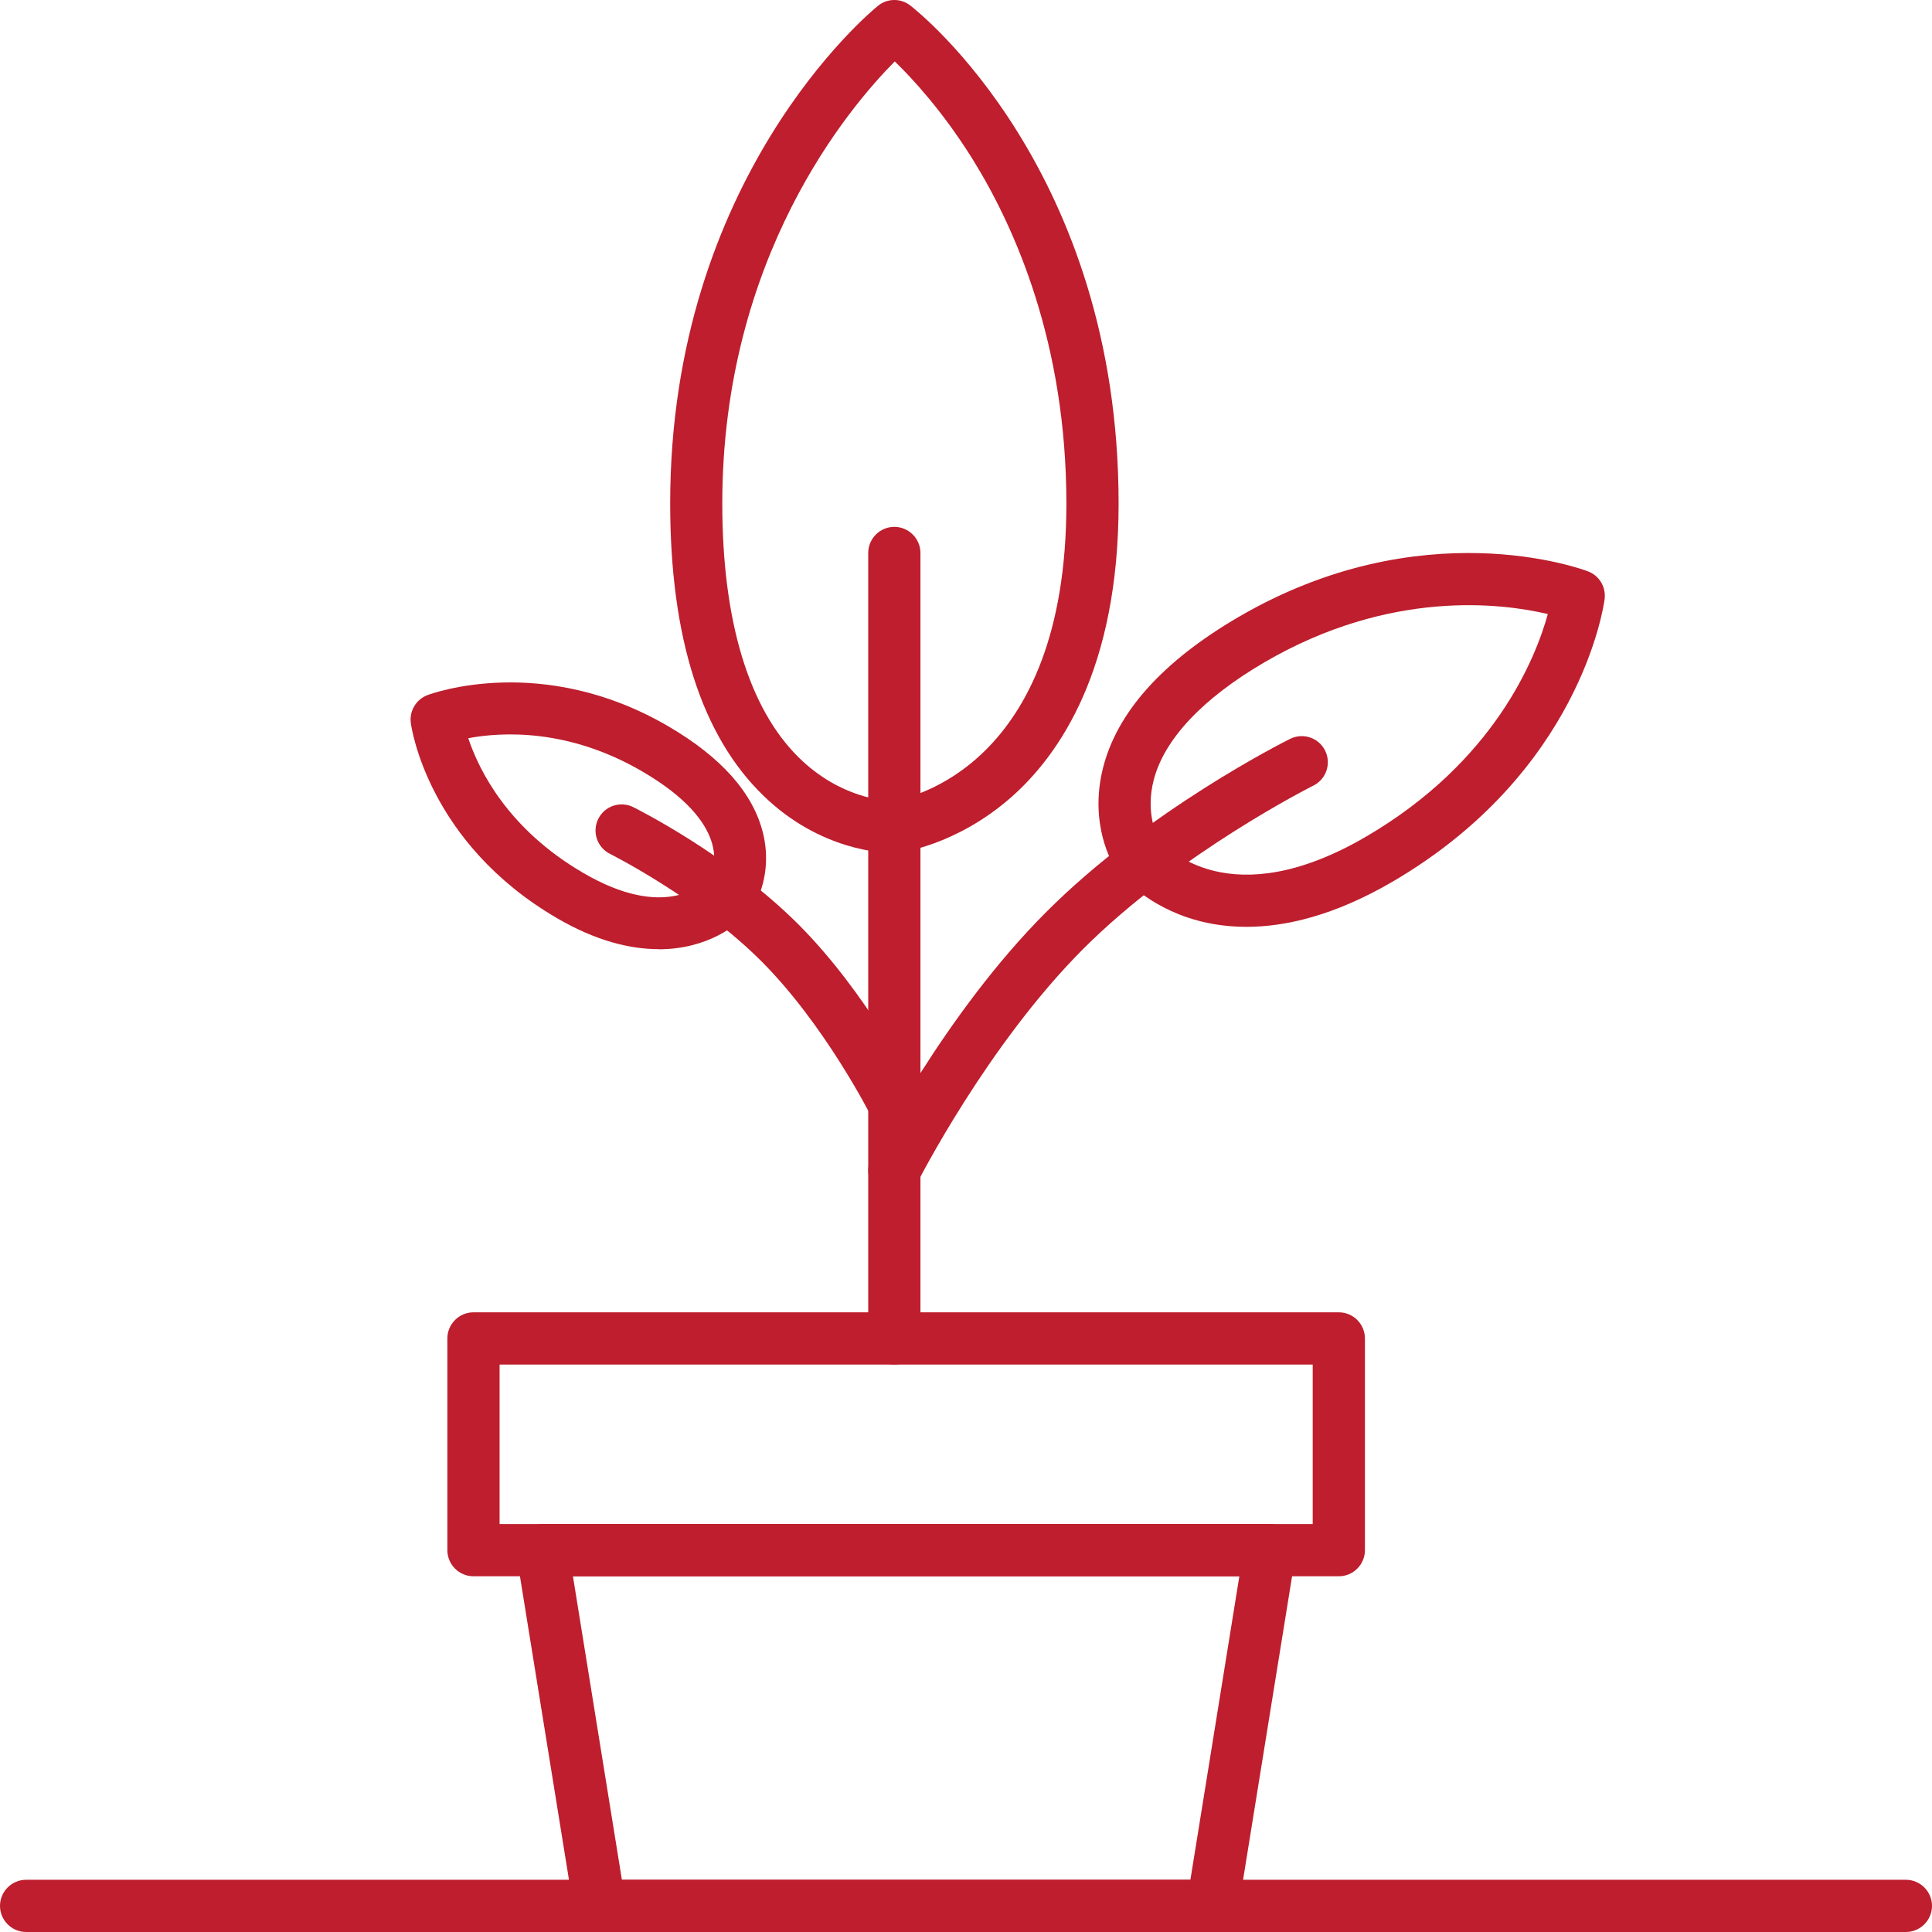<?xml version="1.0" encoding="UTF-8"?>
<svg xmlns="http://www.w3.org/2000/svg" id="Layer_2" viewBox="0 0 148 148">
  <defs>
    <style>.cls-1{fill:#be1e2d;}</style>
  </defs>
  <g id="Layer_2-2">
    <path class="cls-1" d="M102.56,120.75H36.27c-1.1,0-2-.9-2-2v-16.22c0-1.1.9-2,2-2h66.29c1.1,0,2,.9,2,2v16.22c0,1.1-.9,2-2,2ZM38.27,116.75h62.29v-12.22h-62.29v12.22Z"></path>
    <path class="cls-1" d="M92.89,148h-46.96c-.98,0-1.82-.71-1.97-1.68l-4.4-27.25c-.09-.58.07-1.17.45-1.62.38-.45.94-.7,1.52-.7h55.75c.59,0,1.14.26,1.52.7.38.45.55,1.04.45,1.62l-4.4,27.25c-.16.97-.99,1.68-1.97,1.68ZM47.64,144h43.55l3.75-23.25h-51.05l3.75,23.25Z"></path>
    <path class="cls-1" d="M68.51,104.53c-1.1,0-2-.9-2-2v-60.17c0-1.1.9-2,2-2s2,.9,2,2v60.17c0,1.1-.9,2-2,2Z"></path>
    <path class="cls-1" d="M68.46,65.35c-.85,0-5.63-.19-9.95-4.37-4.76-4.59-7.17-12.13-7.17-22.41C51.33,13.67,66.6.98,67.25.45c.72-.59,1.75-.6,2.48-.03.65.5,15.96,12.64,15.96,38.16,0,12.65-4.5,19.23-8.27,22.53-4.21,3.68-8.5,4.21-8.68,4.23-.05,0-.1.01-.16.01-.02,0-.06,0-.13,0ZM68.54,4.71c-3.49,3.51-13.21,14.97-13.21,33.87,0,8.96,2.03,15.69,5.87,19.46,3.17,3.11,6.57,3.31,7.17,3.32,1.25-.19,13.32-2.61,13.32-22.78,0-12.26-3.91-21.11-7.18-26.38-2.29-3.67-4.59-6.16-5.96-7.49Z"></path>
    <path class="cls-1" d="M68.51,91.66c-.3,0-.61-.07-.9-.21-.99-.5-1.38-1.7-.89-2.68.23-.45,5.61-11.08,13.41-18.89,7.8-7.82,18.26-13.06,18.7-13.28.99-.49,2.19-.09,2.68.9.49.99.09,2.19-.9,2.68-.1.05-10.32,5.19-17.65,12.53-7.33,7.35-12.62,17.76-12.67,17.86-.35.7-1.06,1.1-1.79,1.1Z"></path>
    <path class="cls-1" d="M95.48,71c-1.8,0-3.31-.31-4.52-.72-3.54-1.2-5.29-3.44-5.47-3.7-.03-.04-.06-.09-.09-.13-.2-.33-1.97-3.3-.92-7.56,1.06-4.3,4.55-8.21,10.39-11.62h0c14.03-8.19,26.26-3.7,26.78-3.5.87.33,1.39,1.21,1.27,2.13-.07.54-1.88,13.26-16.26,21.65-4.48,2.61-8.22,3.45-11.17,3.45ZM88.75,64.27c.6.71,5.51,5.88,15.88-.17,9.84-5.74,13-13.65,13.94-17.06-3.49-.83-12.06-1.93-21.7,3.69h0c-4.74,2.77-7.68,5.89-8.49,9.02-.62,2.4.16,4.13.37,4.52ZM95.87,49.01h0,0Z"></path>
    <path class="cls-1" d="M68.48,86.53c-.73,0-1.44-.4-1.79-1.1-.03-.07-3.52-6.94-8.34-11.77-4.81-4.83-11.55-8.21-11.62-8.25-.99-.49-1.39-1.69-.9-2.68.49-.99,1.69-1.39,2.68-.9.3.15,7.38,3.7,12.67,9,5.28,5.29,8.93,12.49,9.08,12.79.5.99.1,2.19-.89,2.68-.29.15-.6.21-.9.21Z"></path>
    <path class="cls-1" d="M50.46,72.71c-2.2,0-4.82-.64-7.8-2.38-9.88-5.77-11.14-14.58-11.19-14.95-.12-.92.41-1.8,1.27-2.13.36-.13,8.82-3.24,18.46,2.39h0c4.06,2.37,6.5,5.12,7.25,8.18.76,3.11-.55,5.32-.7,5.56-.03.04-.06.09-.09.13-1.07,1.44-3.56,3.21-7.21,3.21ZM35.87,56.55c.81,2.42,3.02,6.95,8.81,10.32,6.26,3.66,9.18.93,9.73.3.31-.63,1.61-4.1-5.22-8.08h0c-5.67-3.31-10.77-3.02-13.32-2.54Z"></path>
    <path class="cls-1" d="M146,148H2c-1.1,0-2-.9-2-2s.9-2,2-2h144c1.1,0,2,.9,2,2s-.9,2-2,2Z"></path>
  </g>
</svg>
